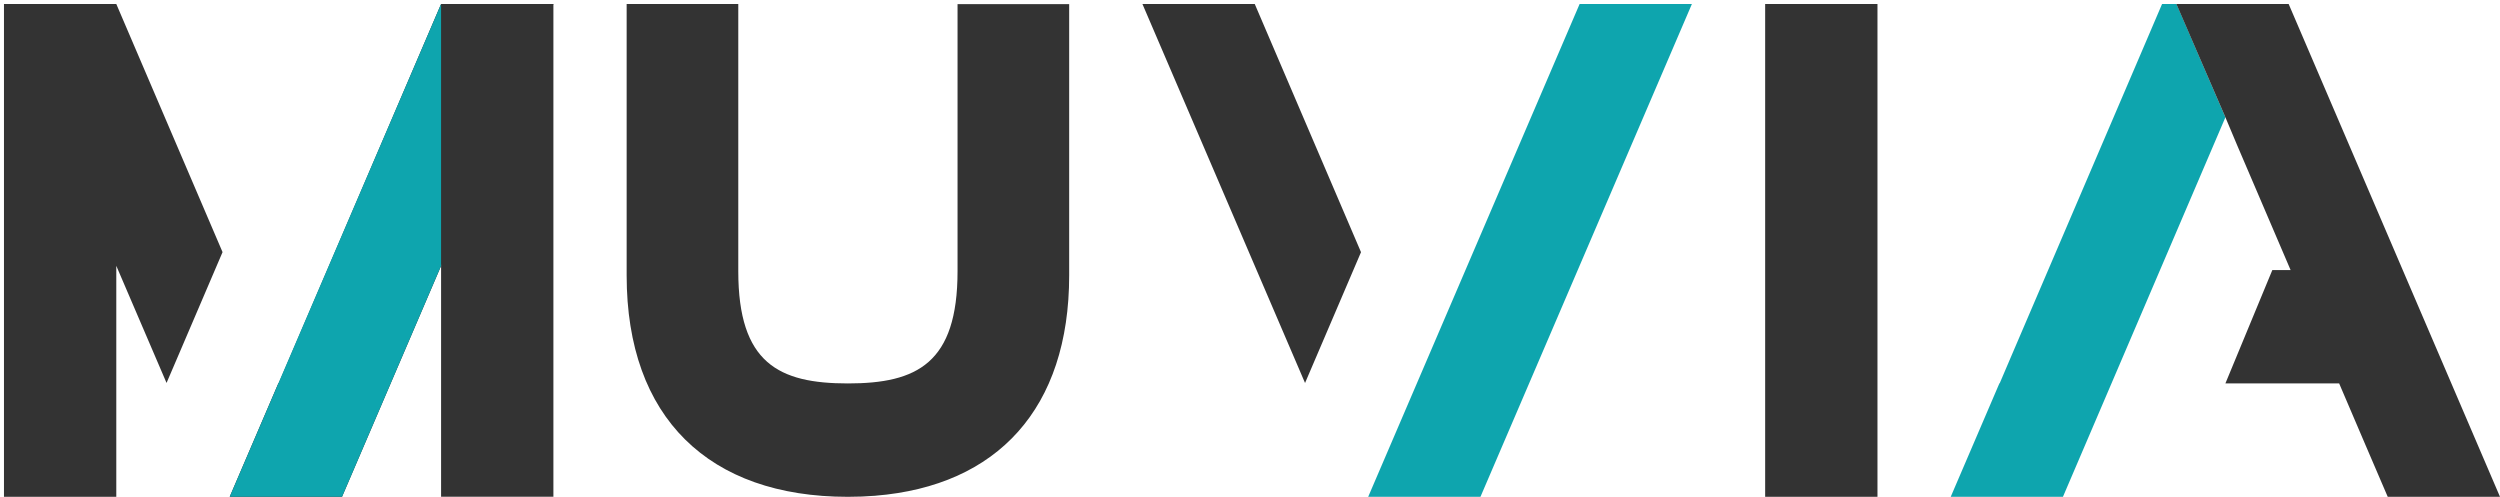 <svg width="629" height="125" xmlns="http://www.w3.org/2000/svg" xmlns:xlink="http://www.w3.org/1999/xlink" xml:space="preserve" overflow="hidden"><g transform="translate(-533 -297)"><g><g><g><g><path d="M443.113 0 471.372 0 471.372 122.89 443.113 122.89 443.113 0Z" fill="#333333" fill-rule="nonzero" fill-opacity="1" transform="matrix(1 0 0 1.009 534 298.003)"/><path d="M219.203 122.619 219.203 122.619C249.981 120.162 268.005 100.823 268.005 67.674L268.005 0.037 239.919 0.037 239.919 66.642C239.919 89.593 229.708 94.618 212.335 94.618 194.962 94.618 184.752 89.593 184.752 66.642L184.752 0C184.752 0 156.665 0 156.665 0L156.665 67.674C156.665 103.219 177.38 122.89 212.311 122.89L212.36 122.89C214.657 122.89 216.894 122.804 219.056 122.632L219.191 122.632Z" fill="#333333" fill-rule="nonzero" fill-opacity="1" transform="matrix(1 0 0 1.009 534 298.003)"/><path d="M330.249 87.787 341.43 61.887 314.694 0 286.435 0 327.349 94.508 330.249 87.787Z" fill="#333333" fill-rule="nonzero" fill-opacity="1" transform="matrix(1 0 0 1.009 534 298.003)"/><path d="M371.482 122.89 424.683 0 396.424 0 396.412 0.025 396.424 0.025 343.236 122.89" fill="#0EA5AE" fill-rule="nonzero" fill-opacity="1" transform="matrix(1 0 0 1.009 534 298.003)"/><path d="M28.259 0 0 0 0 122.89 28.259 122.89 28.259 65.29 40.902 94.496 43.814 87.763 54.994 61.875 28.259 0Z" fill="#333333" fill-rule="nonzero" fill-opacity="1" transform="matrix(1 0 0 1.009 534 298.003)"/><path d="M109.976 0 72.073 87.763 69.124 94.582 69.075 94.496 56.8 122.865 66.175 122.865 69.124 122.865 72.073 122.865 85.059 122.865 138.235 0 109.976 0Z" fill="#232323" fill-rule="nonzero" fill-opacity="1" transform="matrix(1 0 0 1.009 534 298.003)"/><path d="M109.976 0 138.235 0 138.235 122.865 109.976 122.865Z" fill="#333333" fill-rule="nonzero" fill-opacity="1" transform="matrix(1 0 0 1.009 534 298.003)"/><path d="M109.976 65.29 109.976 0 56.8 122.865 85.059 122.865 109.976 65.29Z" fill="#0EA5AE" fill-rule="nonzero" fill-opacity="1" transform="matrix(1 0 0 1.009 534 298.003)"/><path d="M518.036 122.89 558.913 28.259 546.602 0 542.977 0 537.129 13.552 505.049 87.787 502.112 94.606 502.076 94.532 489.801 122.89" fill="#0EA5AE" fill-rule="nonzero" fill-opacity="1" transform="matrix(1 0 0 1.009 534 298.003)"/><path d="M574.824 0 561.813 0 558.876 0 555.927 0 546.577 0 558.913 28.259 561.825 35.127 575.315 66.347 570.72 66.347 558.913 94.606 587.528 94.606 593.893 109.362 599.741 122.865 599.729 122.865 599.741 122.89 628 122.89 574.824 0Z" fill="#333333" fill-rule="nonzero" fill-opacity="1" transform="matrix(1 0 0 1.009 534 298.003)"/></g></g></g></g></g></svg>